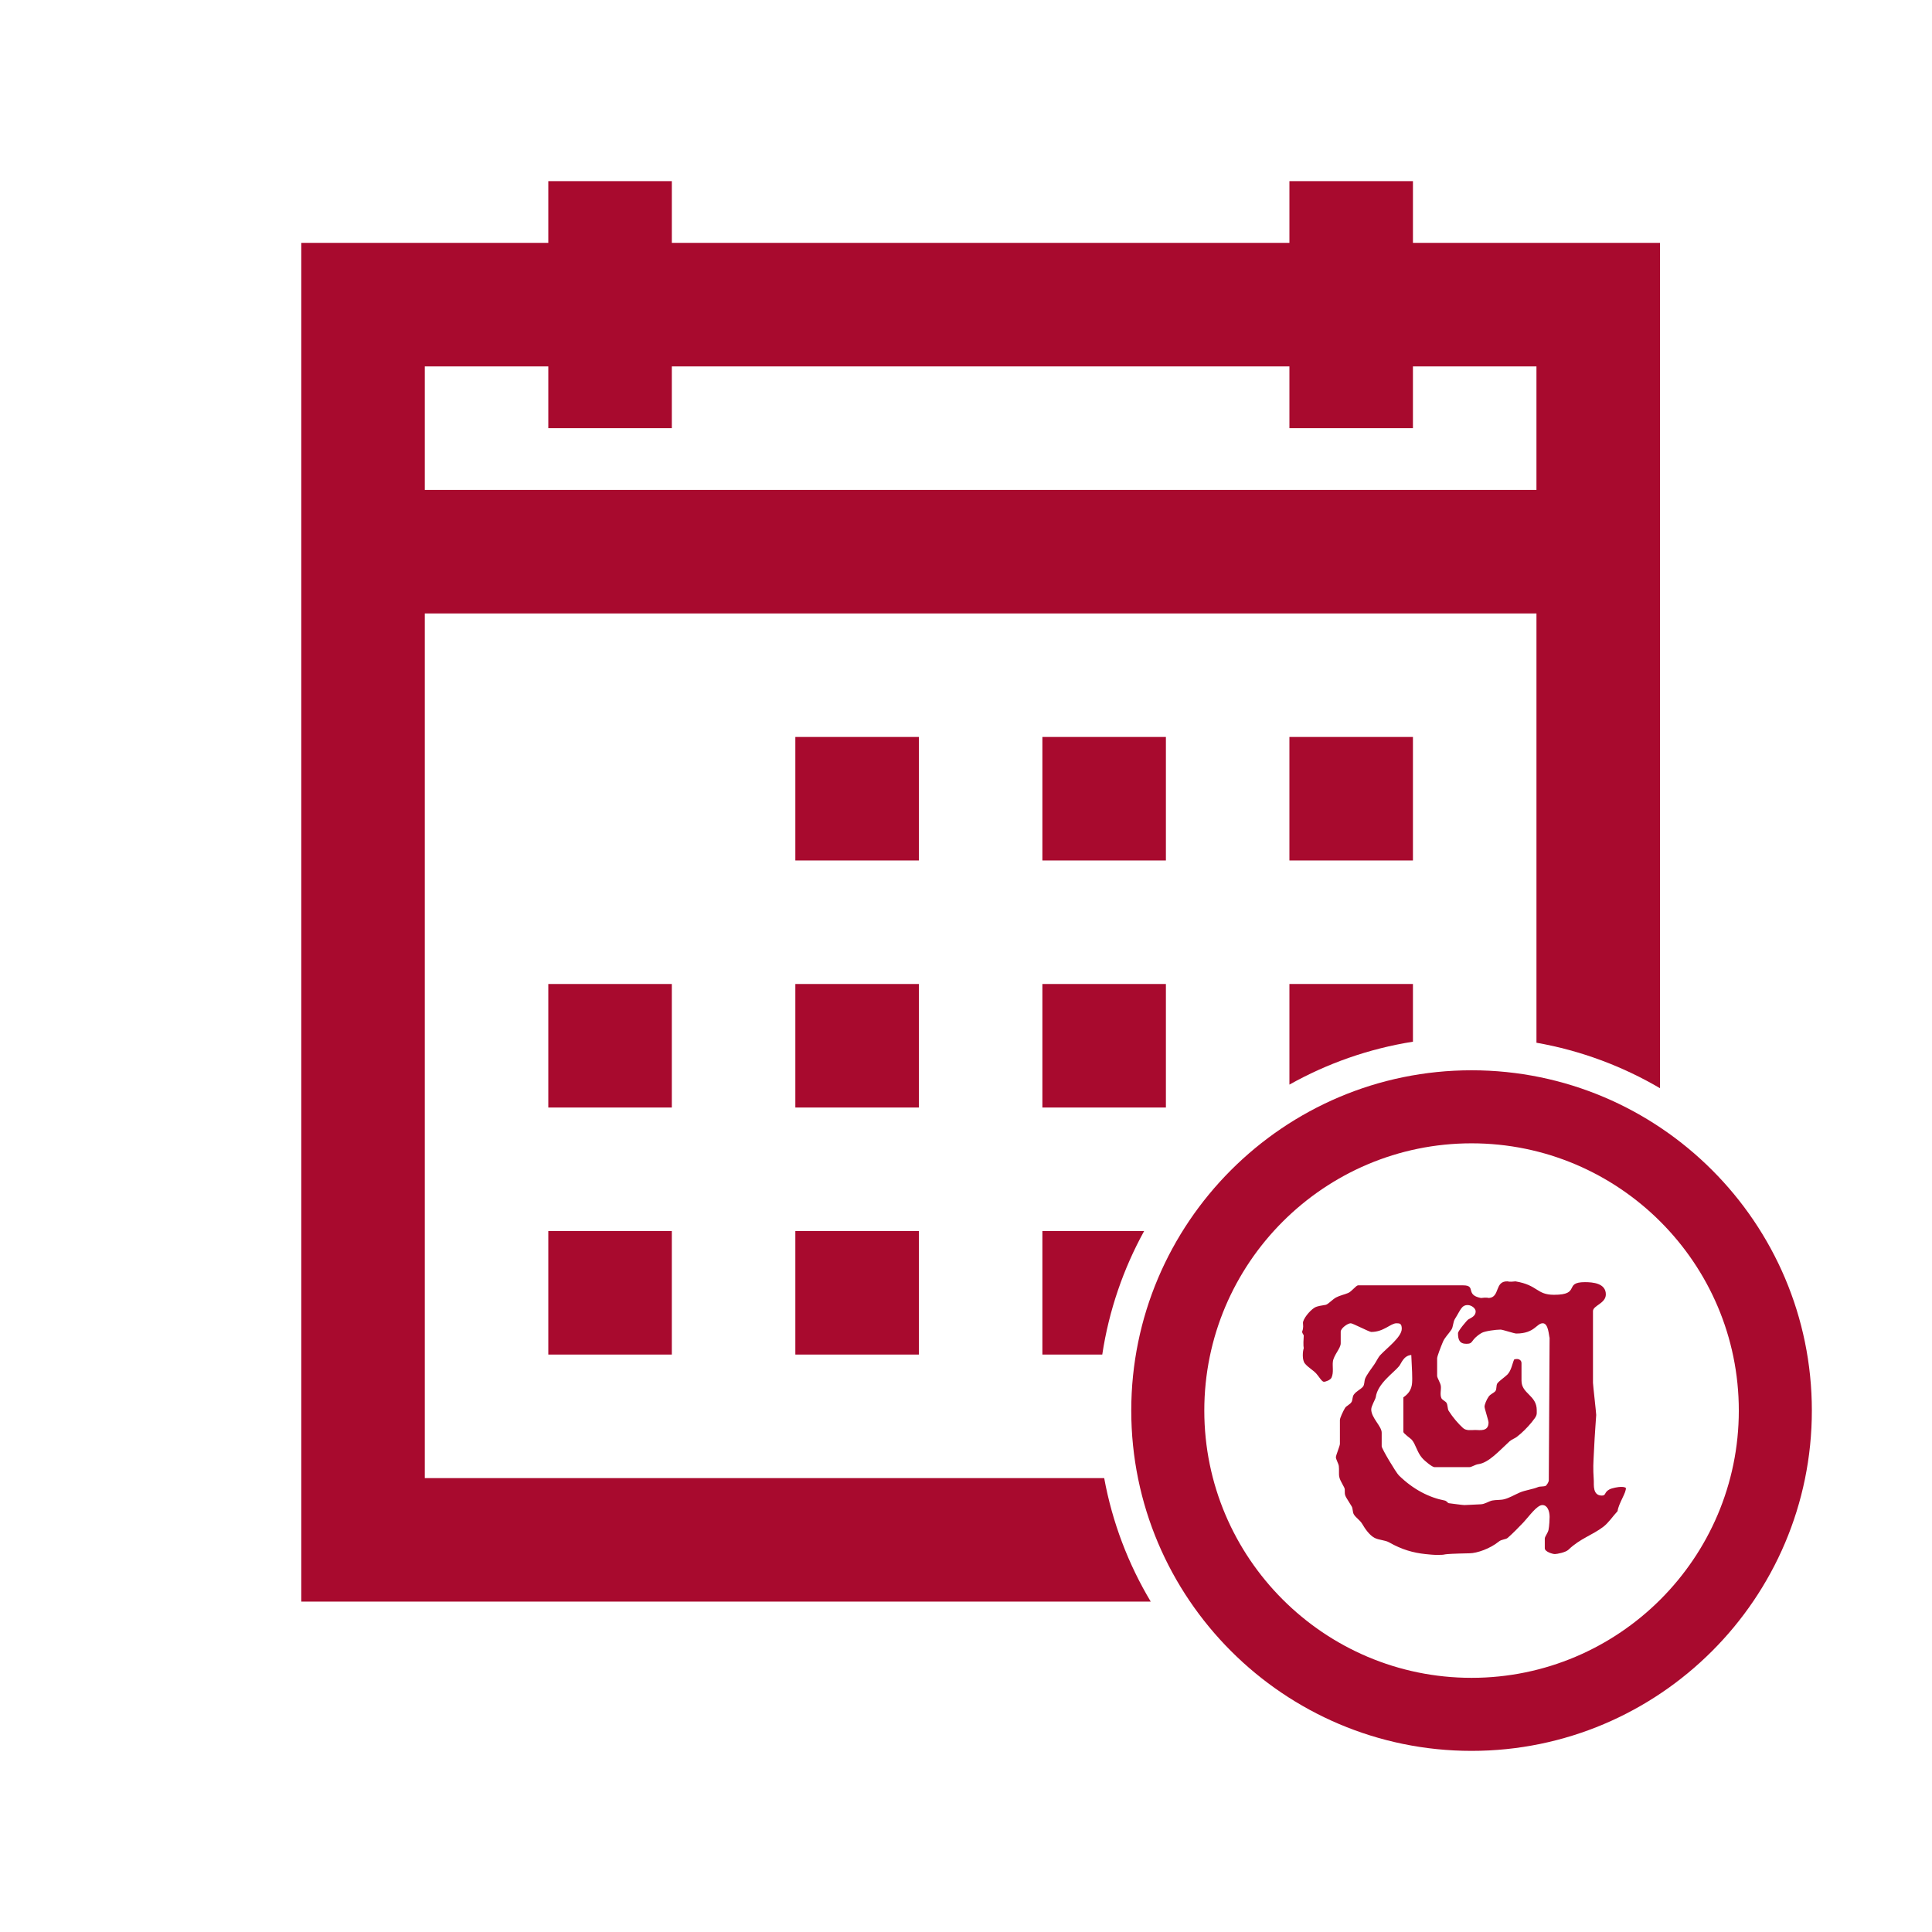 <?xml version="1.0" encoding="utf-8"?>
<!-- Generator: Adobe Illustrator 15.0.0, SVG Export Plug-In . SVG Version: 6.00 Build 0)  -->
<!DOCTYPE svg PUBLIC "-//W3C//DTD SVG 1.1//EN" "http://www.w3.org/Graphics/SVG/1.1/DTD/svg11.dtd">
<svg version="1.1" id="Capa_1" xmlns="http://www.w3.org/2000/svg" xmlns:xlink="http://www.w3.org/1999/xlink" x="0px" y="0px"
	 width="256px" height="256px" viewBox="0 0 256 256" enable-background="new 0 0 256 256" xml:space="preserve">
<g>
	<g>
		<rect x="138.121" y="97.651" fill="#A80A2E" width="16.367" height="16.367"/>
		<rect x="72.653" y="130.385" fill="#A80A2E" width="16.367" height="16.367"/>
		<rect x="138.121" y="130.385" fill="#A80A2E" width="16.367" height="16.367"/>
		<rect x="72.653" y="163.119" fill="#A80A2E" width="16.367" height="16.367"/>
		<rect x="170.854" y="97.651" fill="#A80A2E" width="16.367" height="16.367"/>
		<path fill="#A80A2E" d="M187.222,130.385h-16.367v13.332c4.989-2.799,10.509-4.76,16.367-5.687V130.385z"/>
		<path fill="#A80A2E" d="M138.121,163.119v16.367h7.935c0.884-5.852,2.798-11.371,5.548-16.367H138.121z"/>
		<rect x="105.387" y="163.119" fill="#A80A2E" width="16.367" height="16.367"/>
		<path fill="#A80A2E" d="M56.287,195.854V81.285h147.302v56.883c5.876,1.034,11.396,3.109,16.367,6.025V32.184h-32.734V24h-16.367
			v8.184H89.021V24H72.653v8.184H39.92V212.22h112.558c-2.966-4.963-5.089-10.483-6.167-16.366H56.287z M56.287,48.55h16.366v8.184
			h16.367V48.55h81.834v8.184h16.367V48.55h16.367v16.367H56.287V48.55z"/>
		<rect x="105.387" y="97.651" fill="#A80A2E" width="16.367" height="16.367"/>
		<rect x="105.387" y="130.385" fill="#A80A2E" width="16.367" height="16.367"/>
	</g>
	<path fill="#A80A2E" d="M194.989,141.818c-24.863,0-45.091,20.228-45.091,45.091c0,24.862,20.228,45.091,45.091,45.091
		s45.091-20.229,45.091-45.091C240.08,162.046,219.853,141.818,194.989,141.818z M194.989,222.322
		c-19.527,0-35.413-15.887-35.413-35.413s15.886-35.413,35.413-35.413c19.526,0,35.413,15.887,35.413,35.413
		S214.516,222.322,194.989,222.322z"/>
</g>
<g>
	<path fill="#A80A2E" d="M194.473,172.929c-0.826,0-0.95,0.679-1.67,1.806c-0.291,0.445-0.226,1.073-0.491,1.465
		c-0.358,0.536-0.883,1.044-1.109,1.582c-0.292,0.693-0.775,1.942-0.775,2.204v2.331c0,0.261,0.452,0.936,0.493,1.354
		c0.052,0.523-0.143,1.088,0.068,1.585c0.108,0.25,0.55,0.412,0.683,0.634c0.174,0.289,0.121,0.787,0.282,1.05
		c0.584,0.918,1.258,1.687,1.897,2.275c0.438,0.405,1.114,0.264,1.633,0.264c0.572,0,1.755,0.262,1.755-0.995
		c0-0.263-0.531-1.834-0.531-2.095c0-0.262,0.271-0.952,0.55-1.331c0.24-0.341,0.676-0.47,0.889-0.73
		c0.214-0.264,0.066-0.786,0.279-1.047c0.32-0.382,0.916-0.757,1.315-1.149c0.519-0.523,0.661-1.507,0.896-1.997
		c0.582-0.188,0.97,0.089,0.97,0.48v2.331c0,1.755,2.021,1.911,2.021,3.915c0,0.615,0.078,0.673-0.667,1.592
		c-0.586,0.718-1.296,1.417-1.973,1.939c-0.268,0.211-0.67,0.331-0.963,0.592c-1.396,1.284-2.753,2.829-4.122,3.024
		c-0.438,0.053-0.912,0.394-1.178,0.394h-4.658c-0.264,0-1.235-0.754-1.648-1.237c-0.652-0.76-0.812-1.742-1.343-2.383
		c-0.16-0.185-1.12-0.832-1.123-1.055v-4.571c1.179-0.806,1.174-1.699,1.174-2.537c0-0.263,0-0.84-0.123-3.076
		c-1.036,0.092-1.302,1.092-1.608,1.472c-0.73,0.903-2.846,2.29-3.098,4.11c-0.04,0.288-0.601,1.172-0.601,1.631
		c0,1.113,1.385,2.226,1.385,3.077v1.807c0,0.315,1.892,3.48,2.277,3.859c1.93,1.897,4.074,2.947,6.068,3.327
		c0.268,0.052,0.418,0.341,0.538,0.354c0.637,0.078,1.815,0.249,2.081,0.249c0.268,0,0.694-0.04,2.186-0.104
		c0.533-0.027,1.059-0.407,1.498-0.499c0.519-0.104,1.095-0.04,1.6-0.171c0.667-0.171,1.352-0.58,2.03-0.88
		c0.76-0.327,1.743-0.433,2.447-0.733c0.295-0.116,0.75-0.028,1.038-0.177c0.153-0.177,0.38-0.475,0.38-0.736l0.105-18.86
		c-0.108-0.321-0.146-1.929-0.904-1.929c-0.838,0-1.064,1.36-3.514,1.36c-0.267,0-1.809-0.522-2.075-0.522
		c-0.598,0-2.091,0.189-2.529,0.452c-1.531,0.93-0.997,1.433-1.994,1.433c-0.933,0-1.119-0.563-1.119-1.413
		c0-0.303,1.225-1.748,1.356-1.813c0.453-0.25,0.985-0.478,0.985-1.068C195.536,173.361,194.978,172.929,194.473,172.929
		L194.473,172.929z M199.743,169.787c0.105,0,0.204,0.104,1.063,0c3.002,0.497,2.767,1.78,5.108,1.78c3.607,0,1.211-1.677,4.1-1.677
		c1.078,0,2.767,0.158,2.767,1.625c0,1.204-1.703,1.466-1.703,2.214v9.503c0,0.263,0.427,3.994,0.427,4.255
		c0,0.262-0.173,2.046-0.318,5.188c-0.055,1.258-0.12,1.67,0,3.556c0.025,0.472-0.175,1.94,1.063,1.94
		c0.586,0,0.279-0.412,0.985-0.805c0.373-0.209,1.251-0.346,1.517-0.346c0.268,0,0.451,0.006,0.676,0.12
		c0.123,0.559-0.969,2.072-1.093,3.097c-0.608,0.641-1.159,1.511-1.893,2.073c-1.436,1.1-3.081,1.555-4.613,3.034
		c-0.384,0.367-1.54,0.578-1.806,0.578c-0.279,0-1.331-0.301-1.331-0.772v-1.282c0-0.265,0.401-0.72,0.494-1.15
		c0.105-0.511,0.145-1.457,0.145-1.718c0-0.76-0.279-1.571-0.958-1.571c-0.731,0-1.797,1.541-2.502,2.287
		c-0.64,0.669-1.388,1.443-2.094,2.06c-0.252,0.222-0.813,0.185-1.171,0.486c-1.172,0.955-2.907,1.544-3.865,1.556
		c-4.512,0.093-2.73,0.21-4.1,0.21c-0.268,0-0.394,0.039-1.764-0.104c-1.609-0.172-3.108-0.583-4.812-1.553
		c-0.559-0.313-1.315-0.286-1.913-0.588c-0.666-0.341-1.246-1.16-1.659-1.866c-0.279-0.485-0.852-0.824-1.104-1.257
		c-0.174-0.287-0.12-0.785-0.279-1.047c-0.946-1.57-0.925-1.298-0.925-2.279c0-0.262-0.598-1.036-0.718-1.613
		c-0.094-0.405-0.002-0.945-0.067-1.469c-0.041-0.315-0.387-0.897-0.387-1.159c0-0.261,0.532-1.505,0.532-1.769v-3.167
		c0-0.263,0.405-1.127,0.673-1.585c0.172-0.3,0.702-0.468,0.889-0.835c0.134-0.274,0.084-0.675,0.285-0.948
		c0.332-0.46,0.907-0.686,1.212-1.052c0.213-0.261,0.164-0.745,0.271-1.033c0.187-0.495,0.871-1.411,1.217-1.895
		c0.279-0.394,0.497-0.924,0.816-1.265c0.851-0.916,2.833-2.385,2.833-3.472c0-0.694-0.265-0.733-0.691-0.733
		c-0.799,0-1.676,1.15-3.354,1.15c-0.265,0-2.447-1.15-2.712-1.15c-0.427,0-1.332,0.679-1.332,1.111v1.547
		c0,0.667-0.933,1.563-1.038,2.427c-0.081,0.615,0.13,1.43-0.177,2.11c-0.134,0.313-0.754,0.555-1.021,0.555
		c-0.266,0-0.665-0.713-0.985-1.064c-0.411-0.472-1.078-0.802-1.531-1.363c-0.372-0.46-0.301-1.542-0.145-2.032
		c0-0.098-0.104-0.205,0-1.668c0-0.104-0.213-0.262-0.213-0.522c0.213-0.535,0.108-0.893,0.108-1.153
		c0-0.496,0.835-1.574,1.514-2.006c0.399-0.25,0.989-0.283,1.508-0.388c0.306-0.066,0.903-0.73,1.369-0.977
		c0.492-0.263,1.108-0.383,1.601-0.592c0.466-0.196,1.045-1.012,1.313-1.012h13.919c1.796,0,0.209,1.259,2.356,1.676
		c0.844-0.105,0.958,0,1.062,0C198.779,171.882,198.025,169.735,199.743,169.787L199.743,169.787z"/>
</g>
</svg>
